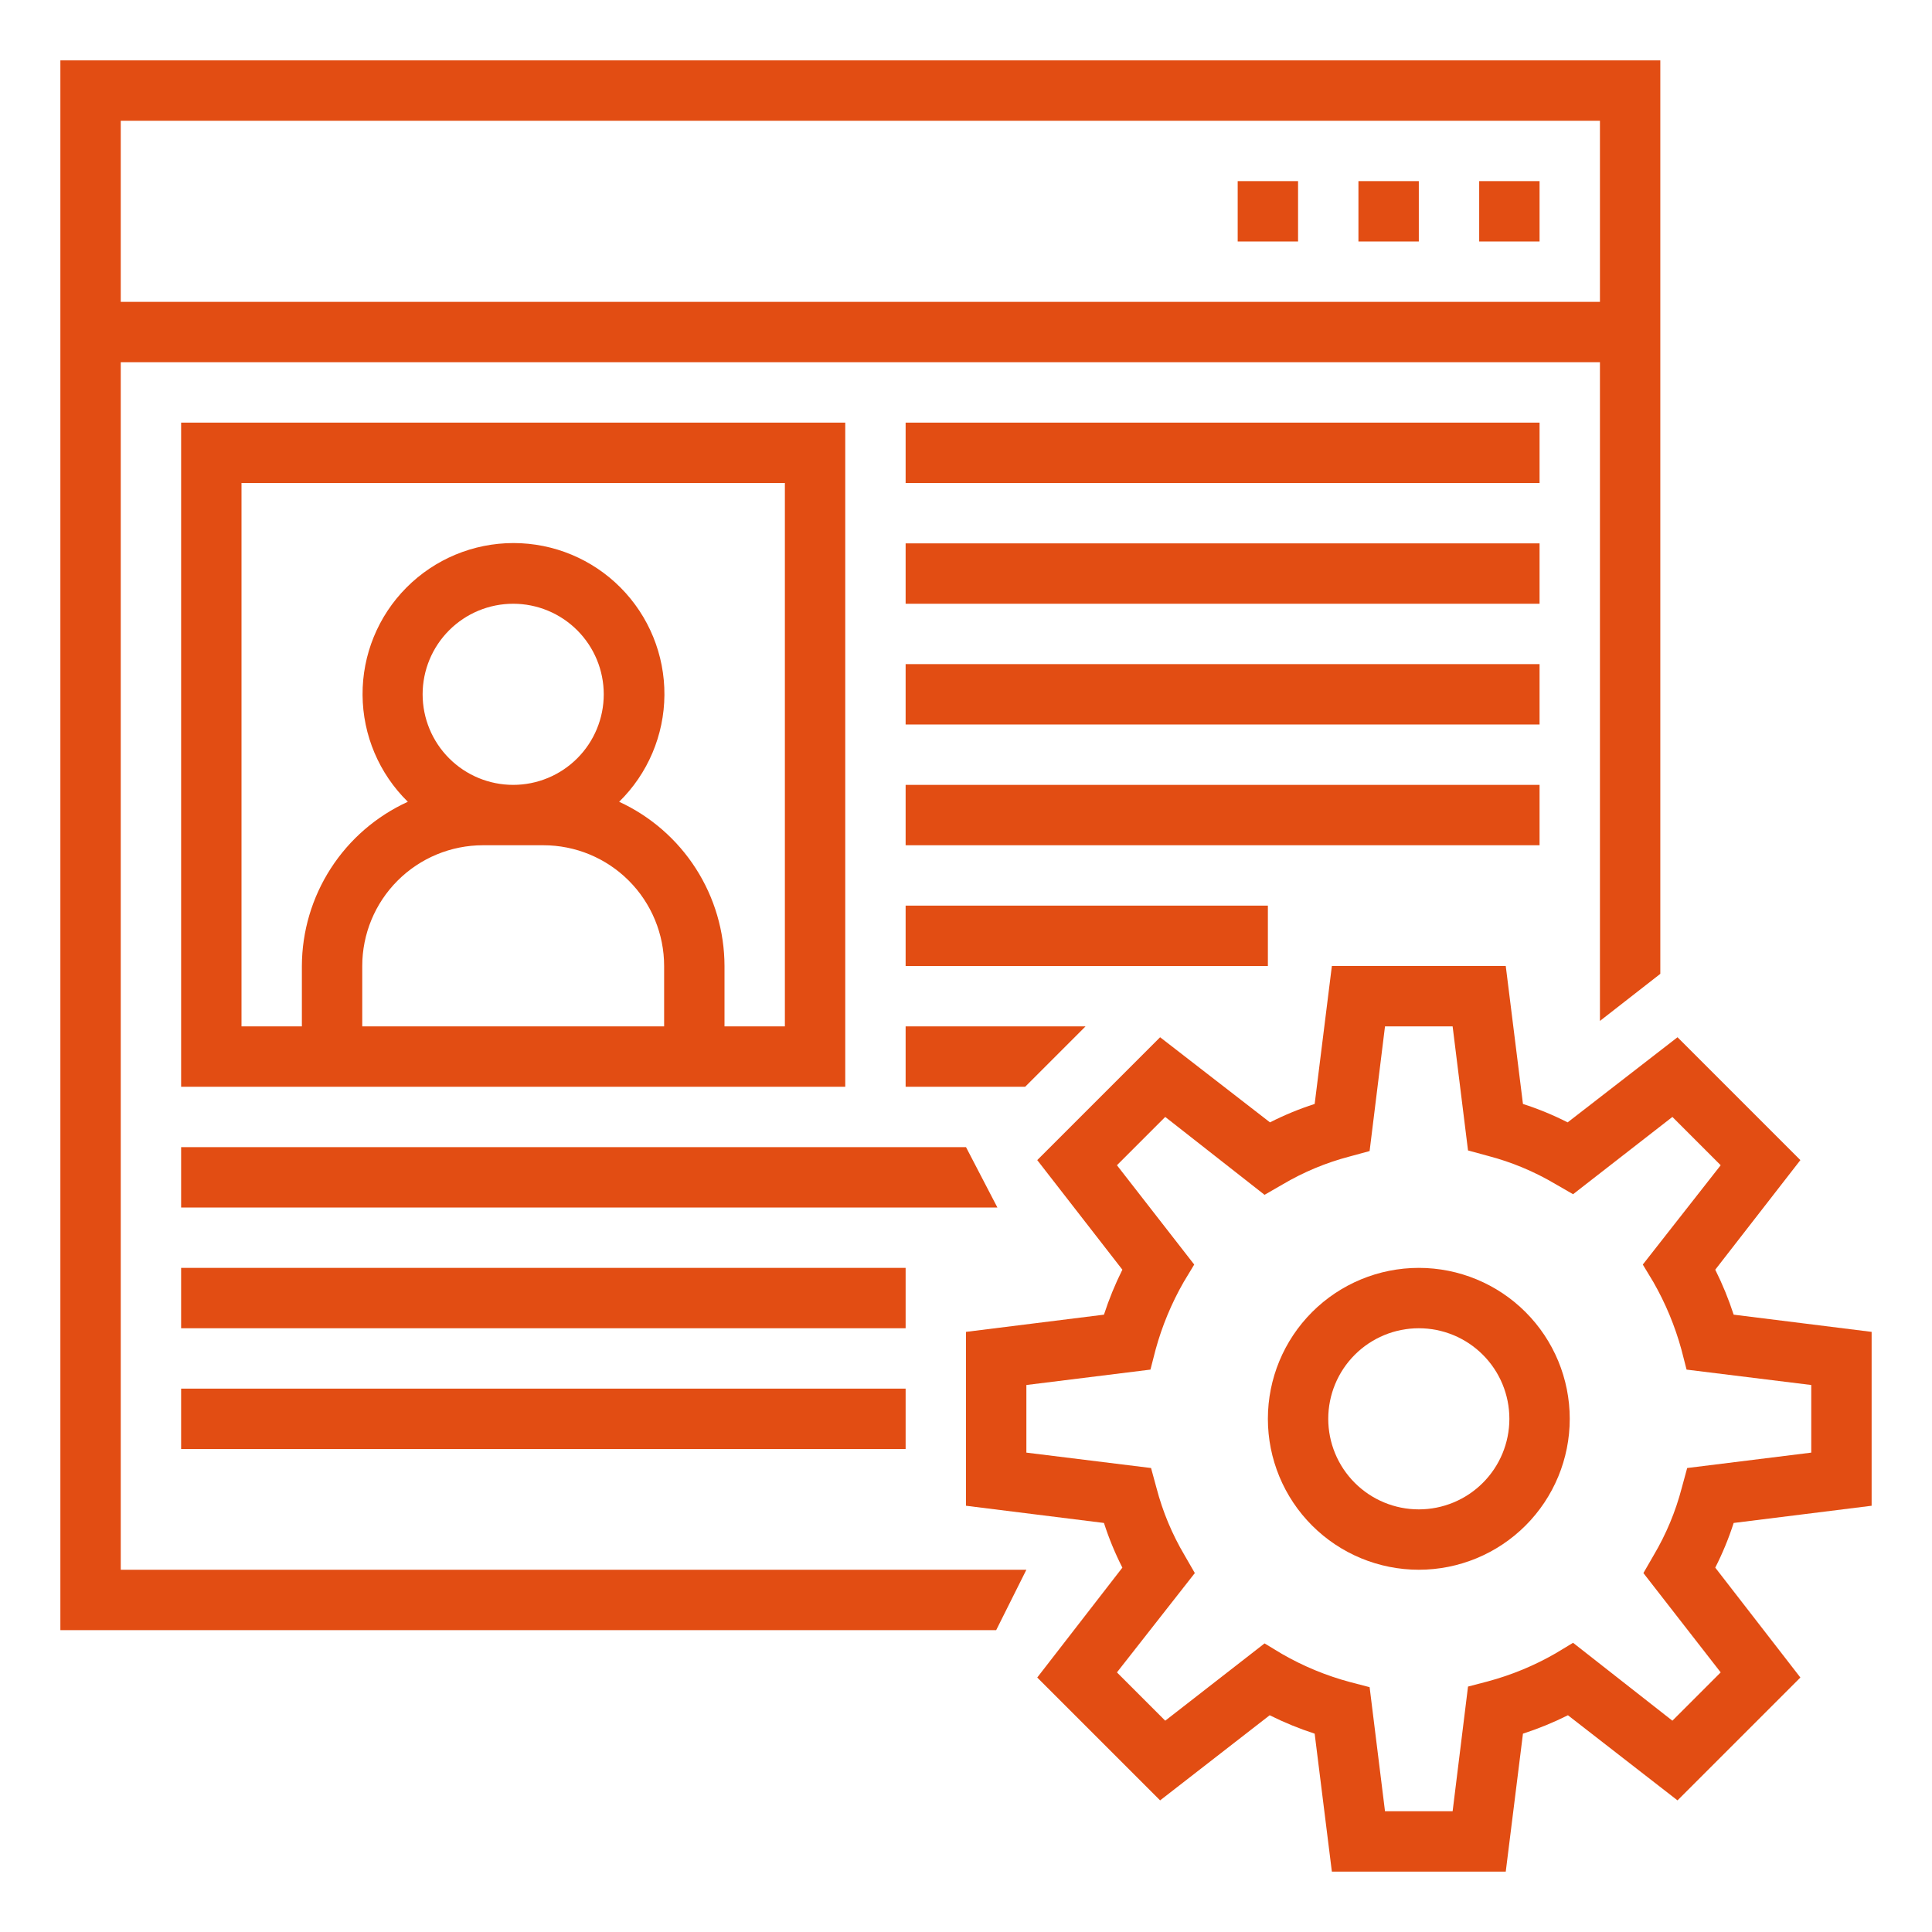 <svg width="1600" height="1600" viewBox="0 0 1600 1600" fill="none" xmlns="http://www.w3.org/2000/svg">
<path d="M1225 150H1275V200H1225V150Z" fill="#E24D13"/>
<path d="M1125 150H1175V200H1125V150Z" fill="#E24D13"/>
<path d="M1025 150H1075V200H1025V150Z" fill="#E24D13"/>
<path d="M1175 1300C1141.85 1300 1110.05 1286.83 1086.61 1263.39C1063.17 1239.95 1050 1208.15 1050 1175C1050 1141.85 1063.17 1110.05 1086.61 1086.61C1110.05 1063.17 1141.85 1050 1175 1050C1208.15 1050 1239.95 1063.17 1263.39 1086.61C1286.83 1110.05 1300 1141.85 1300 1175C1300 1208.15 1286.83 1239.95 1263.39 1263.39C1239.95 1286.83 1208.15 1300 1175 1300ZM1175 1100C1155.11 1100 1136.03 1107.9 1121.97 1121.97C1107.9 1136.03 1100 1155.11 1100 1175C1100 1194.89 1107.9 1213.97 1121.97 1228.03C1136.03 1242.1 1155.11 1250 1175 1250C1194.89 1250 1213.97 1242.1 1228.03 1228.03C1242.1 1213.97 1250 1194.89 1250 1175C1250 1155.11 1242.1 1136.03 1228.03 1121.97C1213.97 1107.9 1194.89 1100 1175 1100Z" fill="#E24D13"/>
<path d="M50 50V1350H825L850 1300H100V300H1325V845.494L1375 806.494V49.987L50 50ZM1325 250H100V100H1325V250Z" fill="#E24D13"/>
<path d="M150 350V900H700V350H150ZM425 650C405.109 650 386.031 642.099 371.969 628.031C357.901 613.968 350 594.891 350 575C350 555.109 357.901 536.031 371.969 521.969C386.032 507.901 405.109 500 425 500C444.891 500 463.969 507.901 478.031 521.969C492.099 536.032 500 555.109 500 575C500 594.891 492.099 613.969 478.031 628.031C463.968 642.099 444.891 650 425 650ZM450 700C476.521 700 501.959 710.536 520.708 729.292C539.463 748.041 550 773.48 550 800V850H300V800C300 773.479 310.536 748.041 329.292 729.292C348.041 710.537 373.48 700 400 700H450ZM650 850H600V800C599.953 771.369 591.714 743.349 576.251 719.251C560.792 695.152 538.756 675.98 512.751 664C536.527 640.693 550.027 608.86 550.245 575.568C550.469 542.271 537.396 510.261 513.933 486.641C490.469 463.016 458.548 449.735 425.251 449.735C391.953 449.735 360.032 463.016 336.568 486.641C313.104 510.261 300.032 542.272 300.256 575.568C300.475 608.86 313.975 640.693 337.751 664C311.652 675.906 289.511 695.047 273.959 719.151C258.407 743.255 250.089 771.312 250 800V850H200V400H650V850Z" fill="#E24D13"/>
<path d="M750 350H1275V400H750V350Z" fill="#E24D13"/>
<path d="M750 450H1275V500H750V450Z" fill="#E24D13"/>
<path d="M750 550H1275V600H750V550Z" fill="#E24D13"/>
<path d="M750 650H1275V700H750V650Z" fill="#E24D13"/>
<path d="M1247 1550H1103L1088.75 1435.75C1075.97 1431.6 1063.52 1426.5 1051.5 1420.5L960.749 1491L859 1389.25L929.5 1298.25C923.438 1286.34 918.339 1273.97 914.249 1261.25L799.999 1247V1103L914.249 1088.75C918.401 1075.97 923.499 1063.52 929.5 1051.5L859 960.748L960.749 858.999L1051.75 929.499C1063.66 923.436 1076.03 918.337 1088.75 914.248L1103 799.998H1247L1261.25 914.248C1273.97 918.337 1286.34 923.436 1298.25 929.499L1389.25 858.999L1491 960.748L1420.5 1051.5C1426.5 1063.52 1431.6 1075.97 1435.75 1088.75L1550 1103V1247L1435.75 1261.25C1431.66 1273.97 1426.56 1286.34 1420.5 1298.25L1491 1389.25L1389.25 1491L1298.5 1420.5C1286.48 1426.5 1274.03 1431.6 1261.25 1435.75L1247 1550ZM1147 1500H1203L1215.75 1396.75L1232 1392.5C1251.68 1387.23 1270.59 1379.42 1288.25 1369.25L1302.75 1360.5L1385 1425L1425 1385L1361 1302.75L1369.5 1288C1379.82 1270.59 1387.65 1251.83 1392.75 1232.25L1397.25 1215.75L1500 1203V1147L1396.75 1134.25L1392.5 1117.75C1387.15 1098.18 1379.33 1079.36 1369.25 1061.75L1360.5 1047.25L1425 964.999L1385 924.999L1302.75 988.999L1288 980.499C1270.59 970.181 1251.83 962.354 1232.25 957.248L1215.75 952.748L1203 849.999H1147L1134.25 953.25L1117.75 957.75C1098.17 962.854 1079.41 970.682 1062 981L1047.25 989.5L965.002 925L925.002 965L989.002 1047.25L980.252 1061.75C970.169 1079.36 962.356 1098.18 957.001 1117.75L952.751 1134.25L850.002 1147V1203L953.253 1215.75L957.753 1232.25C962.857 1251.83 970.685 1270.59 981.003 1288L989.503 1302.75L925.003 1385L965.003 1425L1047.25 1361L1061.75 1369.75C1079.41 1379.92 1098.32 1387.73 1118 1393L1134.26 1397.25L1147 1500Z" fill="#E24D13"/>
<path d="M899 850H750V900H849L899 850Z" fill="#E24D13"/>
<path d="M750 750H1050V800H750V750Z" fill="#E24D13"/>
<path d="M150 1150H750V1200H150V1150Z" fill="#E24D13"/>
<path d="M150 1050H750V1100H150V1050Z" fill="#E24D13"/>
<path d="M800 950H150V1000H826L800 950Z" fill="#E24D13"/>
</svg>
